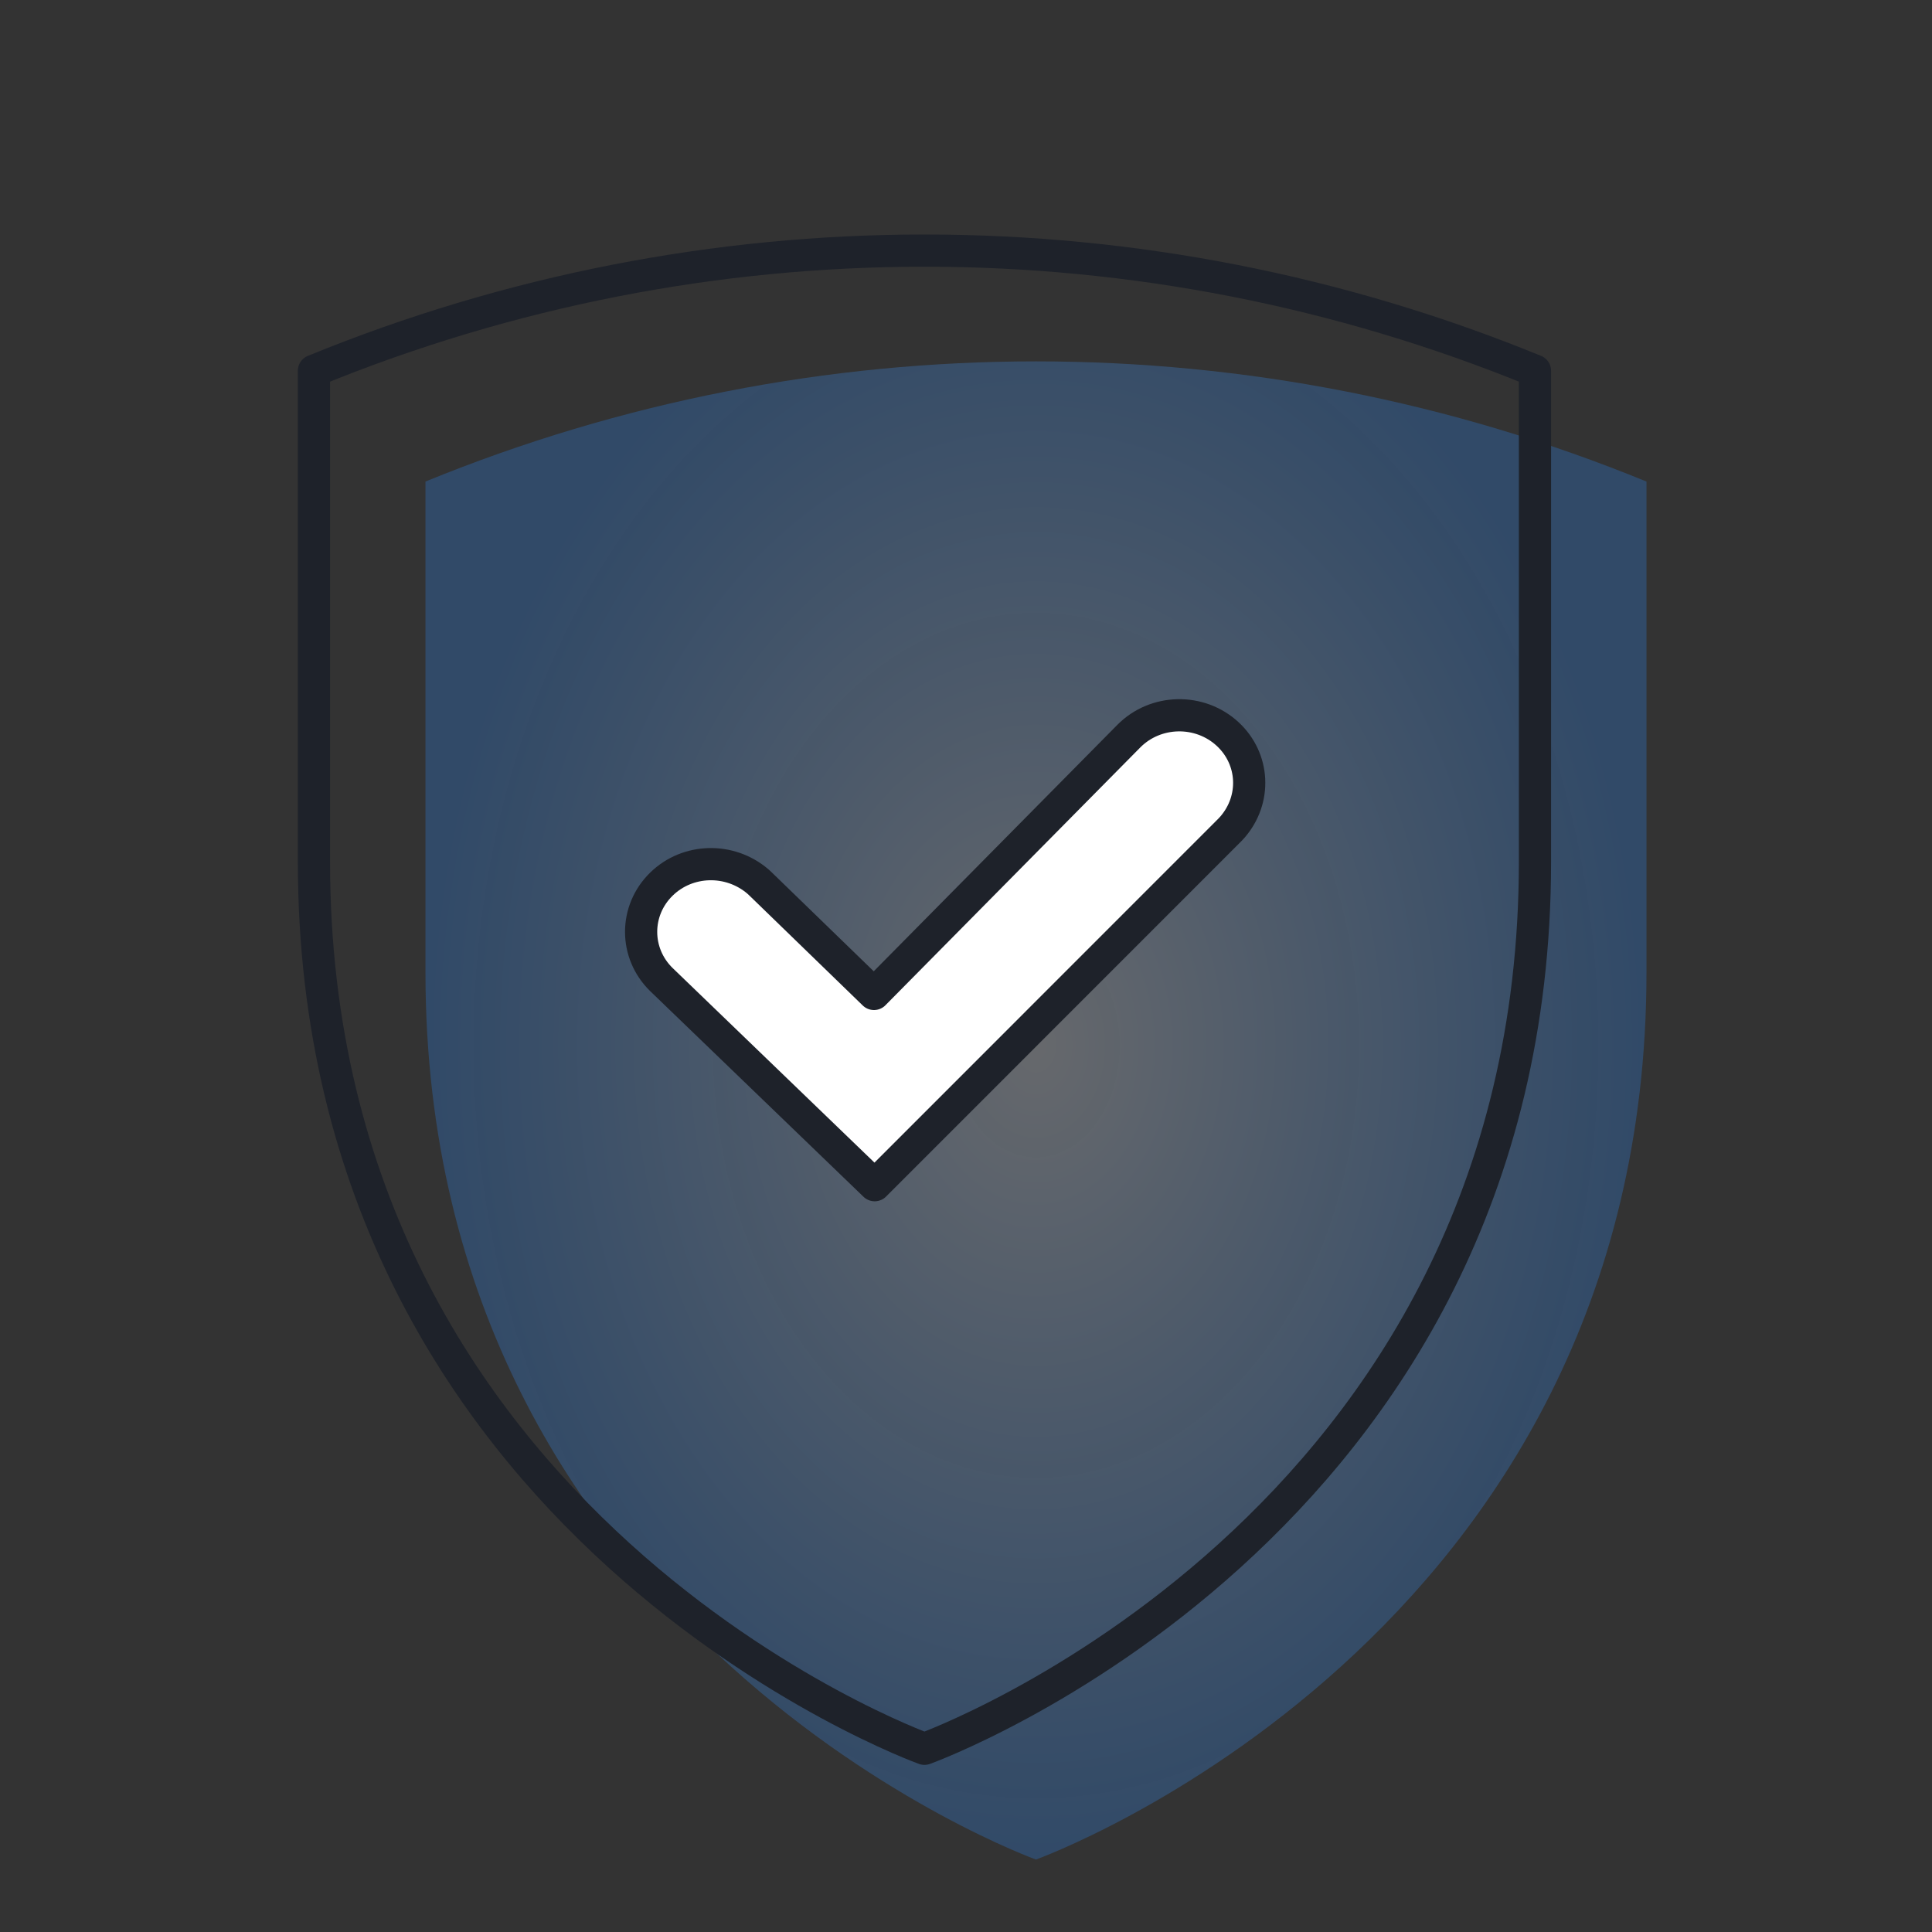 <svg width="60" height="60" viewBox="0 0 60 60" fill="none" xmlns="http://www.w3.org/2000/svg">
<rect x="0" y="0" width="60" height="60" fill="#333333" stroke="none"/>
<path fill-rule="evenodd" clip-rule="evenodd" d="M51.133 14.955C38.983 9.979 25.363 9.979 13.213 14.955V14.955V30.201C13.213 50.929 32.173 57.75 32.173 57.75C32.173 57.75 51.133 50.929 51.133 30.201V14.955V14.955Z" fill="url(#paint0_radial_5452_44692)"/>
<path fill-rule="evenodd" clip-rule="evenodd" d="M47.67 11.515C35.52 6.539 21.9 6.539 9.75 11.515V11.515V26.761C9.75 47.49 28.71 54.31 28.71 54.31C28.71 54.31 47.67 47.49 47.67 26.761V11.515V11.515Z" stroke="#1E222A" stroke-linecap="round" stroke-linejoin="round"/>
<path fill-rule="evenodd" clip-rule="evenodd" d="M27.142 30.868L23.621 27.453L23.536 27.374C22.659 26.627 21.356 26.665 20.545 27.453C19.699 28.275 19.699 29.605 20.545 30.426L27.164 36.807L38.192 25.776L38.273 25.689C39.023 24.825 38.956 23.57 38.131 22.801C37.264 21.994 35.886 22.022 35.055 22.863L27.142 30.868Z" fill="white" stroke="#1E222A" stroke-linecap="round" stroke-linejoin="round"/>
<defs>
<radialGradient id="paint0_radial_5452_44692" cx="0" cy="0" r="1" gradientUnits="userSpaceOnUse" gradientTransform="translate(32.173 32.47) rotate(90) scale(25.28 18.96)">
<stop stop-color="#C7CDD7" stop-opacity="0.35"/>
<stop offset="1" stop-color="#2B7EE1" stop-opacity="0.3"/>
</radialGradient>
</defs>
</svg>